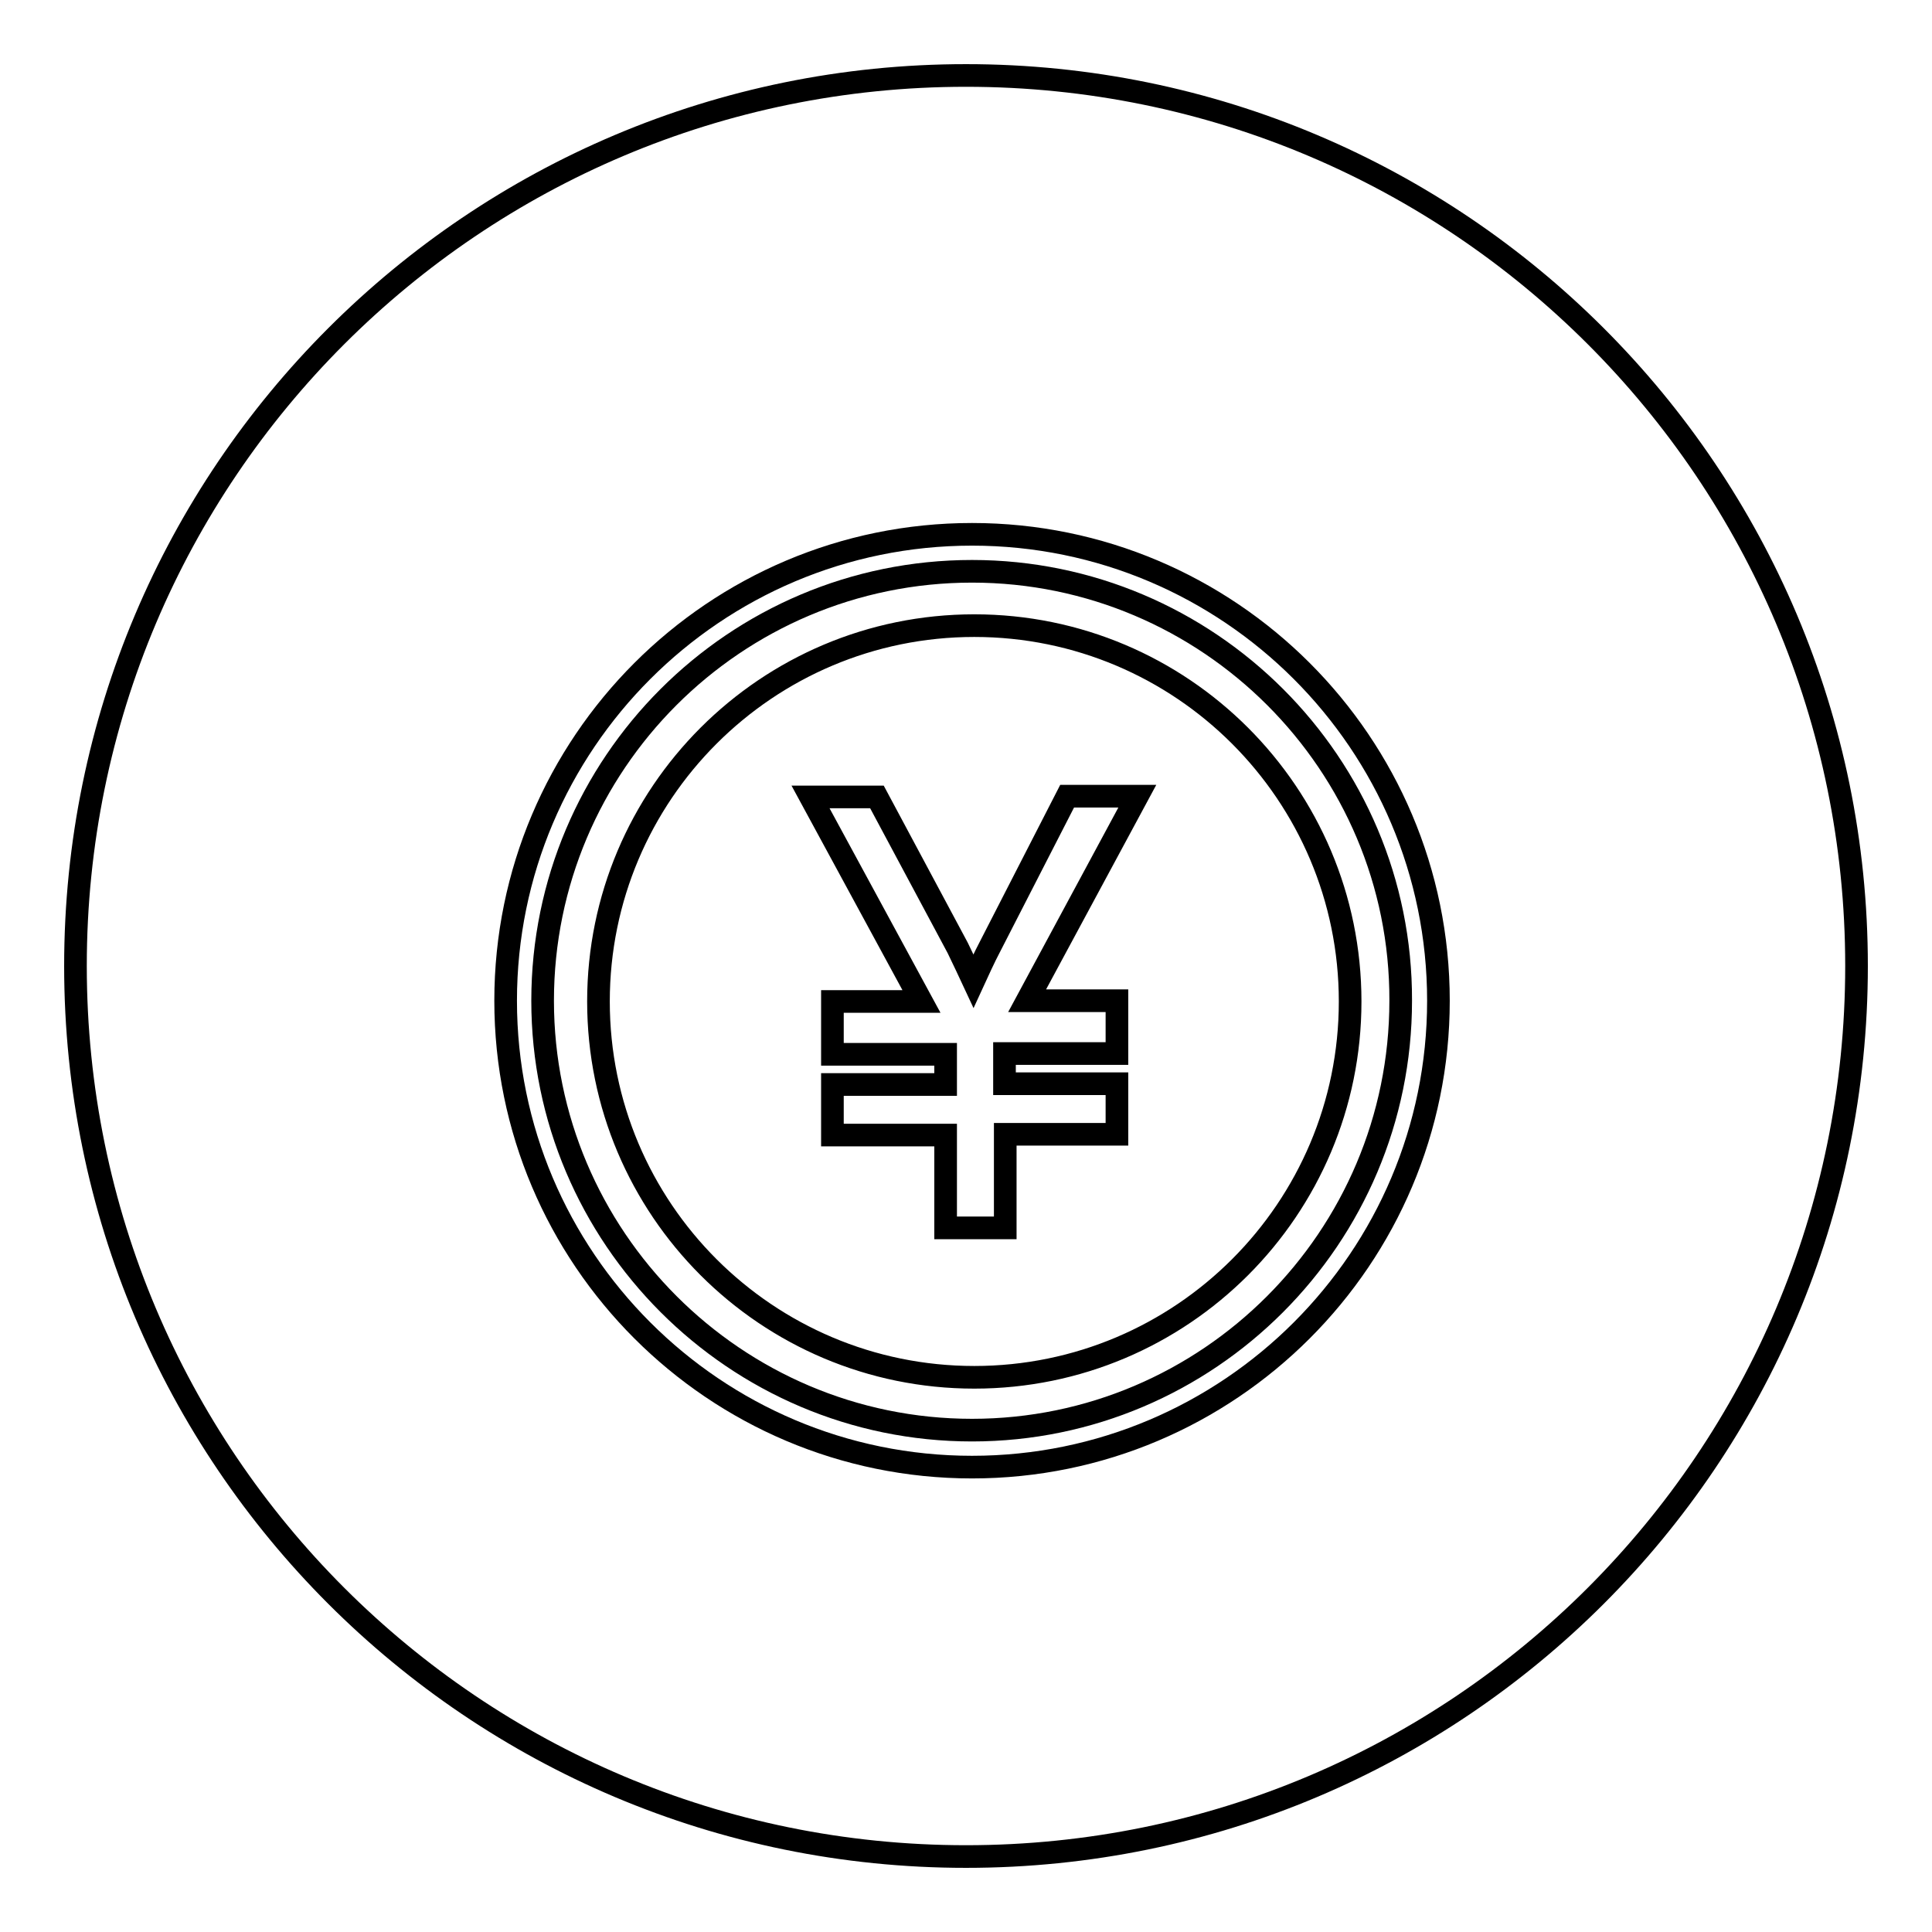 <?xml version="1.0" encoding="utf-8"?>
<!-- Svg Vector Icons : http://www.onlinewebfonts.com/icon -->
<!DOCTYPE svg PUBLIC "-//W3C//DTD SVG 1.1//EN" "http://www.w3.org/Graphics/SVG/1.1/DTD/svg11.dtd">
<svg version="1.1" xmlns="http://www.w3.org/2000/svg" xmlns:xlink="http://www.w3.org/1999/xlink" x="0px" y="0px" viewBox="0 0 256 256" enable-background="new 0 0 256 256" xml:space="preserve">
<g><g><path stroke-width="3" fill-opacity="0" stroke="#000000"  d="M128.8,75.7c-31.4,0-56.9,25.5-56.9,56.9c0,31.3,25.5,56.9,56.9,56.9c31.3,0,56.8-25.5,56.8-56.9C185.7,101.2,160.1,75.7,128.8,75.7z M129.1,182.5c-27.5,0-49.8-22.3-49.8-49.8c0-27.5,22.3-49.8,49.8-49.8c27.5,0,49.8,22.3,49.8,49.8C178.9,160.2,156.6,182.5,129.1,182.5z"/><path stroke-width="3" fill-opacity="0" stroke="#000000"  d="M141.4,105.5l-10.1,19.7c-1,1.9-1.7,3.5-2.3,4.8c-0.6-1.3-1.3-2.7-2.1-4.4l-10.7-20h-8.8l14.7,27.1h-11.8v7h15v4h-15v6.7h15v12.3h7.9v-12.4H148v-6.7h-14.9v-4H148v-7h-11.9l14.6-27.1L141.4,105.5L141.4,105.5z"/><path stroke-width="3" fill-opacity="0" stroke="#000000"  d="M128,10C62.8,10,10,62.8,10,128c0,65.2,52.8,118,118,118c65.2,0,118-52.8,118-118C246,62.8,193.2,10,128,10z M128.8,194.4c-34.1,0-61.8-27.7-61.8-61.8c0-34.1,27.7-61.8,61.8-61.8s61.8,27.7,61.8,61.8C190.6,166.7,162.9,194.4,128.8,194.4z"/></g></g>
</svg>
